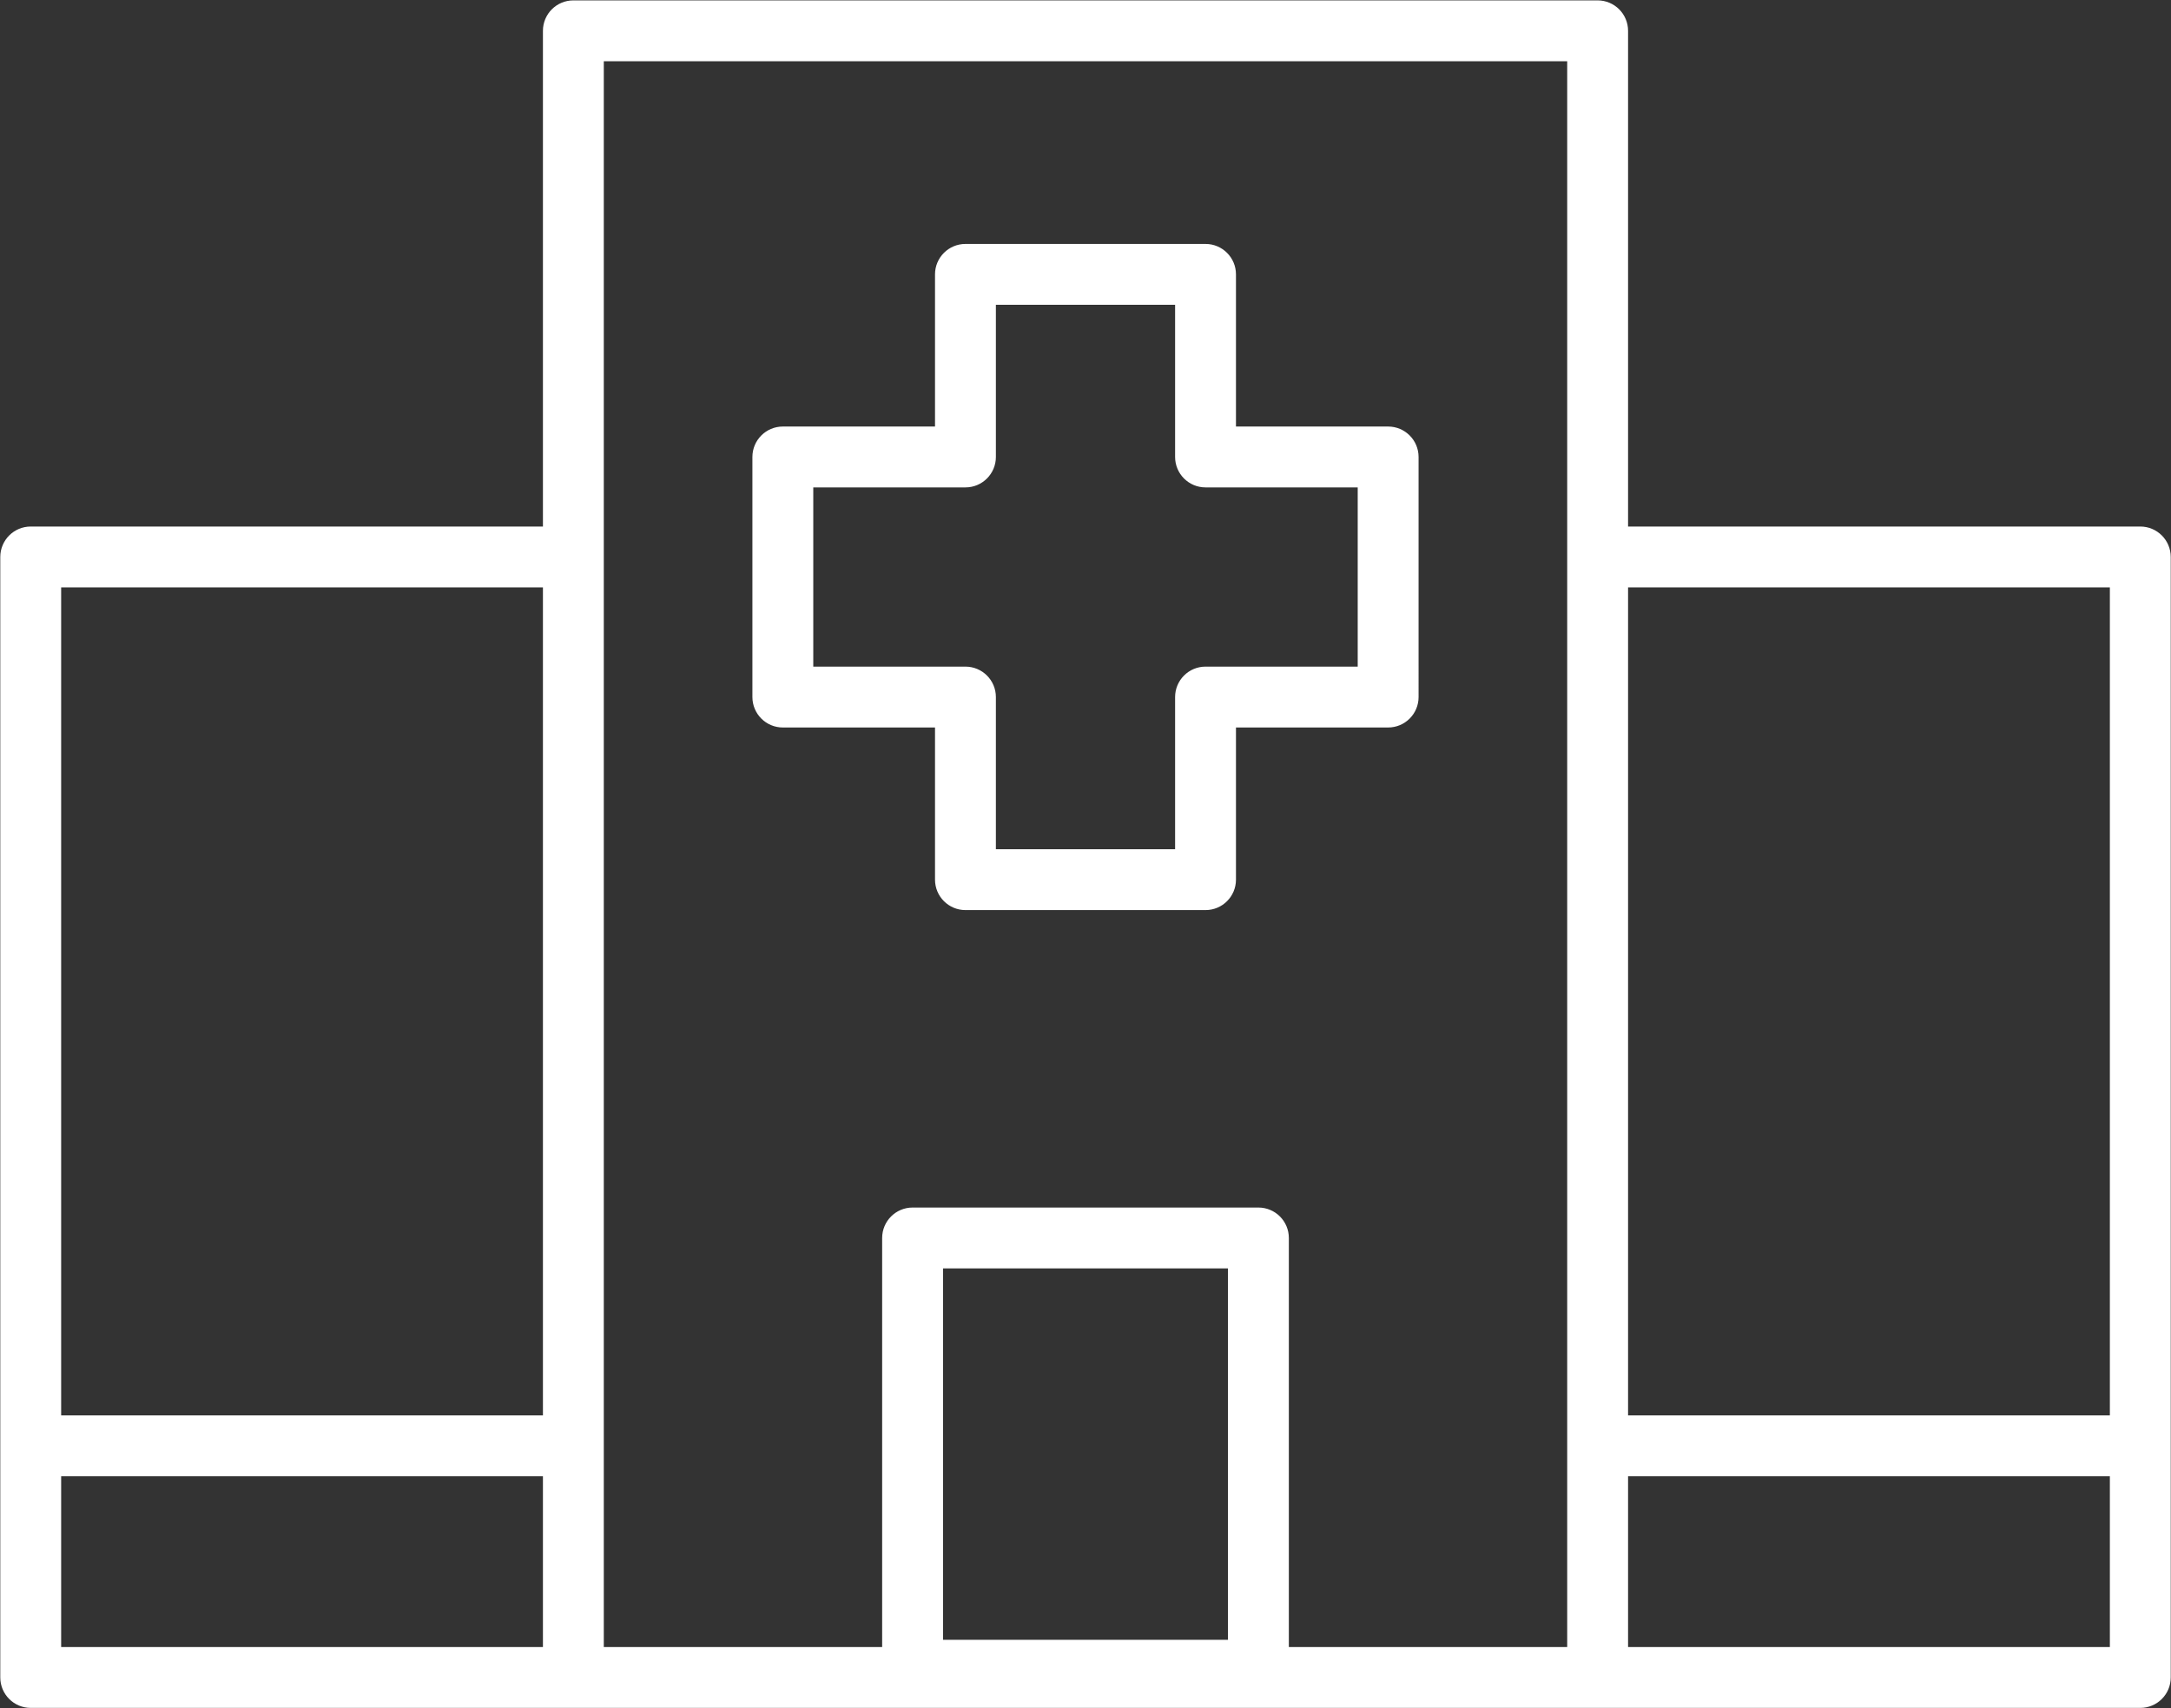 <?xml version="1.0" encoding="UTF-8" standalone="no"?><svg xmlns="http://www.w3.org/2000/svg" xmlns:xlink="http://www.w3.org/1999/xlink" fill="#ffffff" height="84.2" preserveAspectRatio="xMidYMid meet" version="1" viewBox="19.5 30.9 107.0 84.2" width="107" zoomAndPan="magnify"><rect x="19.5" y="30.9" width="107.0" height="84.2" fill="#333333" stroke="none"/><g id="change1_1"><path d="M124.987,56.853H99.741V32.419c0-0.828-0.672-1.5-1.5-1.5H47.759c-0.828,0-1.5,0.672-1.5,1.5v24.434H21.014 c-0.828,0-1.5,0.672-1.5,1.5v55.23c0,0.828,0.672,1.5,1.5,1.5h26.745h50.482h26.746c0.828,0,1.5-0.672,1.5-1.5v-55.23 C126.487,57.524,125.815,56.853,124.987,56.853z M46.259,112.083H22.514v-8.418h23.745V112.083z M46.259,100.665H22.514V59.853 h23.745V100.665z M80.022,111.725H65.978V93.42h14.044V111.725z M96.741,112.083H83.022V91.92c0-0.828-0.672-1.5-1.5-1.5H64.478 c-0.828,0-1.5,0.672-1.5,1.5v20.163H49.259V33.919h47.482V112.083z M123.487,112.083H99.741v-8.418h23.746V112.083z M123.487,100.665H99.741V59.853h23.746V100.665z" fill="inherit"/></g><g id="change1_2"><path d="M58.083,66.758h7.5v7.5c0,0.828,0.672,1.5,1.5,1.5h11.833c0.828,0,1.5-0.672,1.5-1.5v-7.5h7.5c0.828,0,1.5-0.672,1.5-1.5 V53.424c0-0.828-0.672-1.5-1.5-1.5h-7.5v-7.5c0-0.828-0.672-1.5-1.5-1.5H67.083c-0.828,0-1.5,0.672-1.5,1.5v7.5h-7.5 c-0.828,0-1.5,0.672-1.5,1.5v11.834C56.583,66.086,57.255,66.758,58.083,66.758z M59.583,54.924h7.5c0.828,0,1.5-0.672,1.5-1.5v-7.5 h8.833v7.5c0,0.828,0.672,1.5,1.5,1.5h7.5v8.834h-7.5c-0.828,0-1.5,0.672-1.5,1.5v7.5h-8.833v-7.5c0-0.828-0.672-1.5-1.5-1.5h-7.5 V54.924z" fill="inherit"/></g></svg>